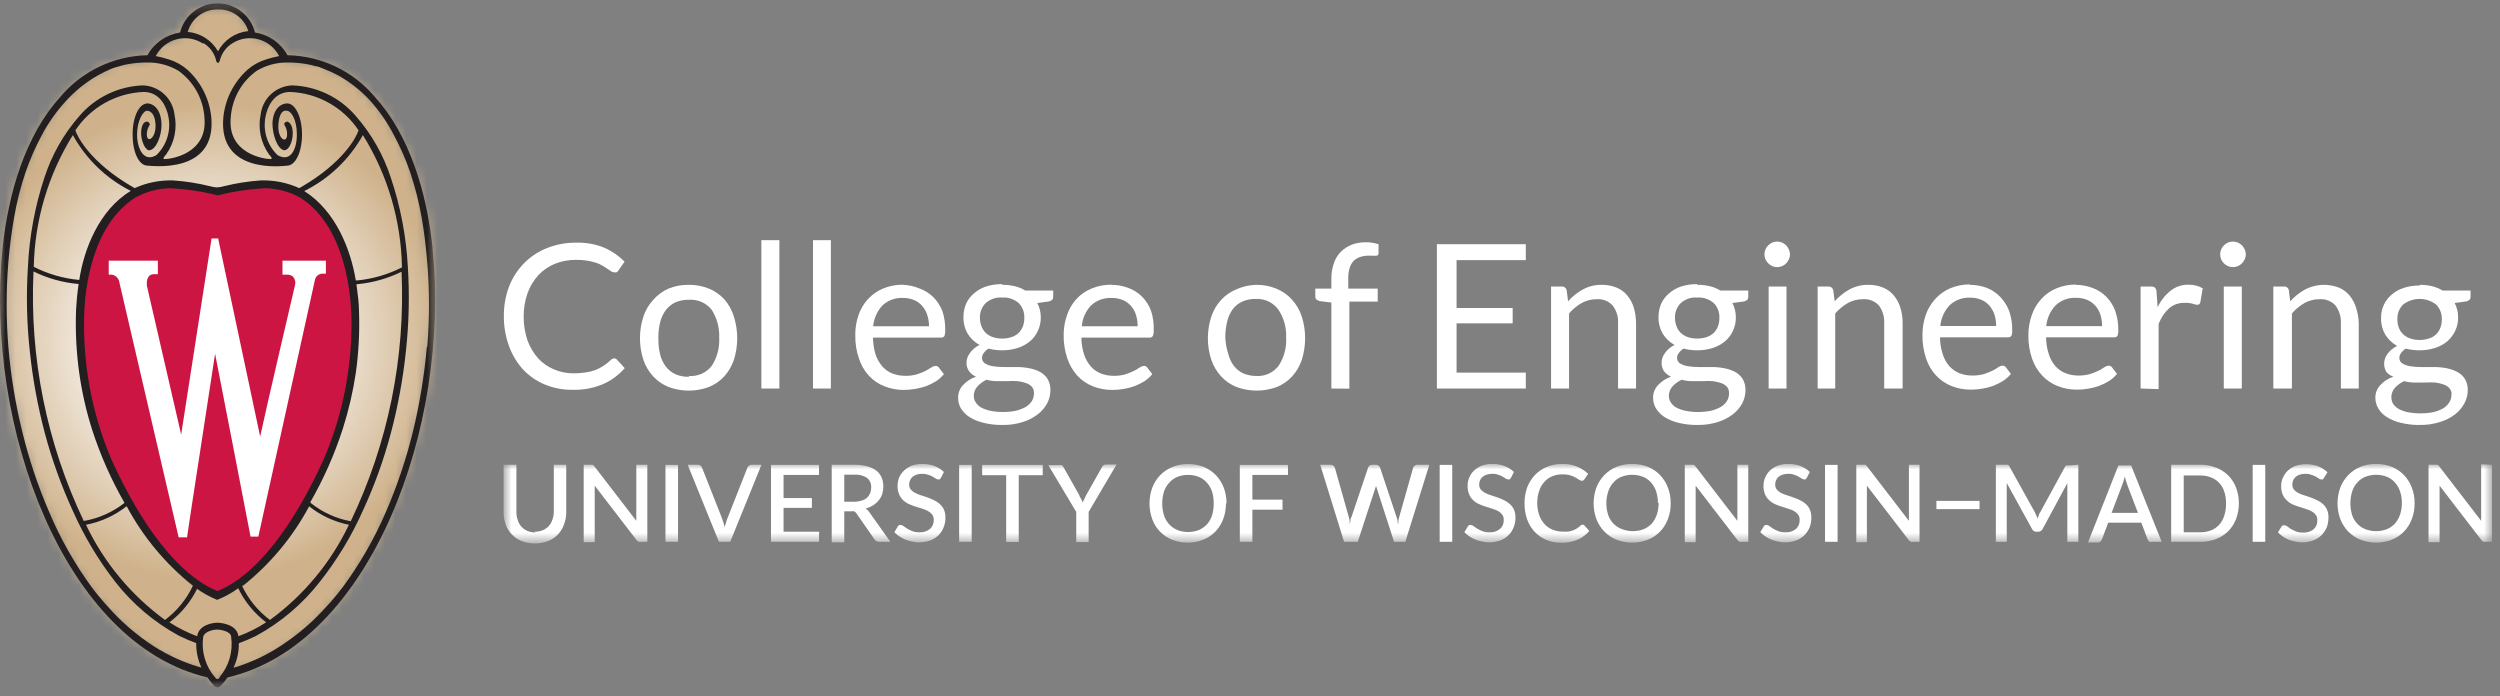 <?xml version="1.0" encoding="UTF-8"?> <svg xmlns="http://www.w3.org/2000/svg" width="237" height="66" viewBox="0 0 237 66" fill="none"><rect x="0" y="0" width="237" height="66" fill="#808080" stroke="none"/><g clip-path="url(#clip0_6374_961)"><mask id="mask0_6374_961" style="mask-type:luminance" maskUnits="userSpaceOnUse" x="0" y="0" width="42" height="65"><path d="M17.201 3.146V3.291H17.055C16.46 3.387 15.894 3.613 15.398 3.954C14.901 4.295 14.486 4.742 14.184 5.263C14.184 5.448 13.972 5.448 13.906 5.448C12.391 5.498 10.903 5.862 9.536 6.518C8.169 7.175 6.954 8.108 5.967 9.259C4.816 10.516 3.854 11.933 3.109 13.466C2.388 14.992 1.812 16.582 1.389 18.216C0.929 19.983 0.61 21.784 0.437 23.602C-1.257 40.194 6.245 60.874 19.715 64.023H19.847V64.089C20.04 64.43 20.307 64.724 20.628 64.949C20.953 64.726 21.224 64.432 21.422 64.089V64.023H21.501C34.971 60.874 42.473 40.207 40.779 23.602C40.508 20.531 39.786 17.517 38.636 14.657L38.464 14.247C37.697 12.421 36.633 10.736 35.315 9.259C34.321 8.1 33.094 7.162 31.716 6.505C30.337 5.849 28.836 5.489 27.31 5.448C27.243 5.448 27.045 5.448 27.032 5.263C26.729 4.743 26.314 4.296 25.817 3.955C25.321 3.614 24.755 3.387 24.16 3.291H24.015V3.146C23.82 2.394 23.383 1.727 22.77 1.248C22.158 0.77 21.405 0.507 20.628 0.5C19.842 0.489 19.075 0.744 18.453 1.225C17.83 1.705 17.389 2.383 17.201 3.146Z" fill="white"></path></mask><g mask="url(#mask0_6374_961)"><path d="M42.499 0.513H-1.257V64.976H42.499V0.513Z" fill="url(#paint0_radial_6374_961)"></path></g><mask id="mask1_6374_961" style="mask-type:luminance" maskUnits="userSpaceOnUse" x="0" y="0" width="42" height="66"><path d="M41.242 0.301H0V65.174H41.242V0.301Z" fill="white"></path></mask><g mask="url(#mask1_6374_961)"><path d="M41.017 23.589C40.881 22.214 40.664 20.849 40.369 19.5C40.106 18.257 39.761 17.033 39.337 15.835C38.892 14.568 38.339 13.342 37.683 12.17C37.065 11.078 36.328 10.057 35.486 9.127C34.478 7.945 33.233 6.988 31.831 6.318C30.429 5.648 28.902 5.28 27.349 5.237H27.257C26.943 4.665 26.502 4.172 25.967 3.798C25.432 3.424 24.819 3.179 24.174 3.08C23.973 2.29 23.515 1.589 22.872 1.088C22.228 0.588 21.436 0.316 20.621 0.316C19.806 0.316 19.014 0.588 18.37 1.088C17.727 1.589 17.269 2.29 17.069 3.08C16.422 3.179 15.806 3.424 15.27 3.798C14.733 4.172 14.289 4.664 13.972 5.237H13.906C12.353 5.279 10.826 5.647 9.424 6.317C8.022 6.987 6.777 7.944 5.769 9.127C4.927 10.057 4.191 11.078 3.573 12.17C2.917 13.342 2.364 14.568 1.919 15.835C1.495 17.033 1.15 18.257 0.887 19.5C0.591 20.849 0.375 22.214 0.238 23.589C-1.469 40.392 6.087 61.06 19.675 64.222C19.887 64.54 20.363 65.175 20.614 65.175C20.866 65.175 21.355 64.54 21.567 64.222C35.156 61.06 42.737 40.406 41.004 23.589M20.614 0.897C21.261 0.865 21.899 1.05 22.428 1.421C22.958 1.792 23.348 2.33 23.539 2.948C22.939 3.005 22.362 3.21 21.861 3.545C21.36 3.88 20.95 4.334 20.667 4.866C20.375 4.348 19.961 3.91 19.461 3.59C18.96 3.269 18.389 3.076 17.796 3.027C17.965 2.411 18.334 1.868 18.843 1.483C19.353 1.098 19.976 0.892 20.614 0.897ZM19.291 4.086C19.869 4.437 20.29 4.995 20.469 5.647C20.469 5.845 20.601 5.964 20.667 5.964C20.734 5.964 20.826 5.845 20.866 5.647C21.048 4.993 21.474 4.434 22.057 4.086C22.422 3.859 22.831 3.711 23.256 3.651C23.682 3.591 24.116 3.619 24.53 3.735C24.944 3.85 25.329 4.051 25.662 4.323C25.995 4.595 26.267 4.933 26.463 5.316C26.042 5.396 25.627 5.502 25.219 5.634C24.57 5.833 23.971 6.167 23.459 6.613C22.16 7.784 21.345 9.398 21.17 11.138C20.681 16.576 26.913 15.729 27.217 15.703C28.024 15.703 28.633 14.38 28.633 12.752C28.633 11.125 28.011 9.802 27.217 9.802C26.741 9.802 25.894 10.185 25.828 11.694C25.828 12.752 26.291 14.155 26.952 14.247C27.31 14.247 27.627 13.678 27.72 13.056C27.812 12.435 27.72 11.733 27.283 11.535C27.21 11.522 27.134 11.536 27.071 11.575C27.008 11.614 26.961 11.675 26.939 11.746C26.939 11.892 27.23 12.117 27.217 12.752C27.217 13.678 26.264 13.215 26.397 11.733C26.529 10.251 27.177 10.503 27.204 10.503C27.574 10.503 28.143 11.284 28.143 12.752C28.143 14.221 27.508 15.398 26.317 14.71C25.823 14.236 25.459 13.642 25.262 12.986C25.065 12.33 25.041 11.634 25.192 10.966C25.312 10.357 25.841 8.717 27.508 8.717C28.799 8.769 30.06 9.125 31.186 9.758C32.313 10.39 33.274 11.28 33.991 12.355C33.793 12.99 32.549 15.412 28.58 17.714L28.368 17.833C27.219 17.311 25.964 17.062 24.703 17.105C23.538 17.186 22.383 17.367 21.25 17.648C21.026 17.714 20.795 17.754 20.562 17.767C20.333 17.753 20.107 17.713 19.887 17.648C18.753 17.367 17.598 17.186 16.433 17.105C15.172 17.062 13.918 17.311 12.768 17.833L12.557 17.714C8.587 15.412 7.343 12.99 7.145 12.355C7.859 11.28 8.818 10.39 9.943 9.758C11.067 9.125 12.326 8.769 13.615 8.717C15.296 8.717 15.825 10.357 15.944 10.966C16.096 11.634 16.072 12.33 15.874 12.986C15.677 13.642 15.314 14.236 14.819 14.71C13.615 15.438 12.993 14.049 12.993 12.752C12.993 11.456 13.562 10.503 13.933 10.503C13.933 10.503 14.634 10.423 14.74 11.733C14.846 13.043 13.933 13.678 13.919 12.752C13.919 12.117 14.237 11.892 14.197 11.746C14.176 11.675 14.129 11.614 14.066 11.575C14.002 11.536 13.927 11.522 13.853 11.535C13.377 11.667 13.324 12.514 13.417 13.056C13.509 13.599 13.827 14.287 14.171 14.247C14.846 14.155 15.362 12.752 15.309 11.694C15.229 10.185 14.396 9.802 13.986 9.802C13.192 9.802 12.57 11.059 12.57 12.752C12.57 14.446 13.178 15.703 13.986 15.703C14.29 15.703 20.522 16.576 20.032 11.138C19.865 9.401 19.059 7.789 17.77 6.613C17.258 6.167 16.659 5.833 16.01 5.634C15.602 5.502 15.187 5.396 14.766 5.316C14.966 4.926 15.245 4.583 15.586 4.309C15.927 4.034 16.322 3.835 16.745 3.724C17.169 3.612 17.611 3.592 18.043 3.663C18.475 3.735 18.887 3.897 19.252 4.139M7.449 26.923C7.304 27.968 7.238 28.841 7.211 29.384C7.135 31.36 7.232 33.339 7.502 35.298C7.757 37.143 8.169 38.962 8.733 40.736C9.512 43.148 10.541 45.471 11.802 47.67C10.679 48.558 9.35 49.149 7.939 49.39C4.425 42.017 2.789 33.89 3.176 25.732C4.513 26.393 5.963 26.797 7.449 26.923ZM3.202 25.295C3.29 20.874 4.57 16.559 6.907 12.805C8.163 15.082 10.076 16.926 12.398 18.098C9.355 19.924 7.939 23.708 7.515 26.539C6.012 26.402 4.548 25.98 3.202 25.295ZM12.014 48C13.569 50.911 15.704 53.473 18.286 55.529C17.682 56.81 16.773 57.923 15.639 58.771C12.434 56.43 9.86 53.329 8.151 49.747C9.552 49.483 10.868 48.884 11.988 48M18.603 55.767C19.217 56.213 19.884 56.582 20.588 56.865C21.298 56.586 21.97 56.217 22.586 55.767C23.198 57.039 24.105 58.146 25.232 58.996C24.403 59.535 23.515 59.979 22.586 60.319C22.586 60.319 22.586 60.319 22.586 60.226C22.401 59.247 21.117 59.049 20.641 59.035C20.165 59.022 18.894 59.247 18.709 60.226C18.709 60.226 18.709 60.226 18.709 60.319C17.78 59.979 16.892 59.535 16.063 58.996C17.19 58.146 18.098 57.039 18.709 55.767M23.036 55.529C25.618 53.473 27.752 50.911 29.308 48C30.407 48.874 31.7 49.473 33.078 49.747C31.369 53.329 28.795 56.43 25.59 58.771C24.456 57.923 23.547 56.81 22.943 55.529M29.427 47.59C30.688 45.392 31.716 43.068 32.496 40.657C33.054 38.907 33.47 37.115 33.74 35.298C34.009 33.348 34.106 31.378 34.031 29.41C34.031 28.868 33.938 27.995 33.793 26.949C35.279 26.819 36.728 26.416 38.067 25.759C38.437 33.921 36.782 42.048 33.25 49.416C31.855 49.159 30.545 48.559 29.44 47.67M33.727 26.566C33.264 23.734 31.861 20.016 28.844 18.111C31.192 16.947 33.13 15.097 34.402 12.805C36.748 16.574 38.028 20.909 38.106 25.348C36.76 26.033 35.297 26.455 33.793 26.592M18.405 63.084C16.852 62.569 15.382 61.834 14.039 60.901C13.189 60.312 12.385 59.662 11.63 58.956C11.022 58.387 10.44 57.765 9.884 57.13C9.328 56.495 9.143 56.243 8.799 55.807C7.135 53.553 5.745 51.111 4.658 48.53C3.6 46.078 2.75 43.542 2.117 40.948C1.465 38.301 1.023 35.607 0.794 32.89C0.576 30.209 0.576 27.514 0.794 24.832C0.917 23.386 1.103 21.957 1.35 20.545C1.596 19.131 1.95 17.738 2.408 16.378C2.829 15.146 3.351 13.951 3.969 12.805C4.601 11.608 5.389 10.501 6.311 9.51C7.167 8.577 8.162 7.783 9.262 7.155C9.689 6.911 10.131 6.695 10.585 6.507C10.836 6.414 11.093 6.334 11.353 6.269C11.604 6.188 11.86 6.126 12.12 6.084C12.749 5.971 13.387 5.917 14.025 5.925C15.04 5.919 16.037 6.189 16.91 6.705C17.632 7.22 18.229 7.89 18.658 8.666C19.086 9.443 19.334 10.306 19.384 11.191C19.675 14.552 16.261 15.081 15.587 15.081C15.481 15.081 15.428 14.975 15.759 14.631C16.145 14.087 16.413 13.468 16.548 12.814C16.682 12.161 16.679 11.486 16.539 10.834C16.448 10.096 16.097 9.415 15.549 8.913C15.001 8.411 14.292 8.121 13.549 8.095C12.4 8.135 11.271 8.413 10.235 8.912C9.198 9.411 8.277 10.119 7.529 10.992C6.037 12.696 4.907 14.686 4.208 16.841C3.306 19.575 2.781 22.419 2.646 25.295C2.477 27.942 2.535 30.598 2.818 33.234C3.093 35.892 3.575 38.524 4.261 41.107C4.936 43.62 5.821 46.072 6.907 48.437C7.967 50.827 9.313 53.079 10.916 55.145C12.558 57.25 14.616 58.993 16.963 60.266C17.495 60.532 18.043 60.766 18.603 60.967C18.59 61.766 18.757 62.558 19.093 63.283C18.86 63.226 18.63 63.155 18.405 63.071M20.853 64.222C20.793 64.299 20.709 64.355 20.614 64.381C20.509 64.381 20.403 64.235 20.39 64.222C19.937 63.698 19.603 63.083 19.409 62.419C19.215 61.755 19.166 61.057 19.265 60.372C19.358 59.895 20.165 59.684 20.588 59.684C21.011 59.684 21.911 59.895 21.911 60.372C22.011 61.057 21.962 61.755 21.767 62.419C21.573 63.083 21.239 63.698 20.787 64.222M40.462 32.89C40.226 35.606 39.784 38.3 39.138 40.948C38.501 43.542 37.647 46.078 36.585 48.53C35.486 51.081 34.097 53.496 32.443 55.727C32.086 56.191 31.729 56.641 31.358 57.051C30.988 57.461 30.221 58.308 29.612 58.877C28.858 59.583 28.053 60.233 27.204 60.822C25.865 61.782 24.394 62.544 22.837 63.084C22.608 63.17 22.374 63.241 22.136 63.296C22.484 62.575 22.657 61.781 22.639 60.98C23.199 60.779 23.747 60.545 24.28 60.279C26.627 59.002 28.686 57.255 30.326 55.145C31.959 53.078 33.328 50.816 34.402 48.411C35.493 46.048 36.378 43.595 37.048 41.08C37.733 38.498 38.215 35.866 38.49 33.208C38.774 30.571 38.831 27.915 38.662 25.269C38.508 22.399 37.965 19.564 37.048 16.841C36.349 14.686 35.219 12.696 33.727 10.992C32.977 10.117 32.053 9.408 31.015 8.909C29.976 8.41 28.845 8.133 27.693 8.095C26.953 8.124 26.247 8.415 25.701 8.917C25.156 9.419 24.807 10.098 24.716 10.834C24.576 11.486 24.573 12.161 24.708 12.814C24.842 13.468 25.111 14.087 25.497 14.631C25.828 14.975 25.775 15.068 25.669 15.081C24.994 15.081 21.58 14.552 21.872 11.191C21.921 10.306 22.169 9.443 22.598 8.666C23.026 7.89 23.623 7.22 24.346 6.705C25.219 6.189 26.216 5.919 27.23 5.925C27.86 5.92 28.489 5.973 29.109 6.084C29.369 6.125 29.626 6.187 29.876 6.269C30.128 6.269 30.392 6.414 30.644 6.507C31.134 6.69 31.612 6.907 32.073 7.155C33.17 7.771 34.165 8.552 35.023 9.471C35.94 10.475 36.718 11.596 37.339 12.805C37.957 13.951 38.479 15.146 38.9 16.378C39.352 17.74 39.706 19.133 39.959 20.545C40.21 21.961 40.382 23.39 40.501 24.832C40.726 27.514 40.726 30.209 40.501 32.89" fill="#231F20"></path><path d="M33.29 29.49C33.197 27.492 32.615 21.392 28.474 18.746C27.474 18.185 26.352 17.877 25.206 17.846C23.665 17.915 22.136 18.141 20.641 18.521C19.142 18.142 17.608 17.915 16.063 17.846C14.921 17.877 13.803 18.185 12.808 18.746C8.667 21.392 8.084 27.492 7.992 29.49C7.795 34.33 8.681 39.153 10.585 43.608C13.456 49.932 16.923 54.404 20.35 55.913L20.614 56.045L20.892 55.913C24.319 54.404 27.786 49.932 30.657 43.608C32.58 39.158 33.484 34.334 33.303 29.49" fill="#CD1543"></path><path d="M26.78 24.713V26.036H27.072H27.191C27.301 26.029 27.412 26.045 27.516 26.081C27.621 26.117 27.717 26.174 27.799 26.248C27.89 26.362 27.952 26.496 27.98 26.639C28.007 26.782 28 26.929 27.958 27.068C27.958 27.068 25.14 39.096 24.663 41.385L20.694 22.675V22.609H20.046V22.675C20.046 22.675 17.651 38.064 17.174 41.199L13.919 27.068C13.913 27.002 13.913 26.936 13.919 26.87C13.897 26.611 13.978 26.354 14.145 26.155C14.218 26.091 14.305 26.044 14.398 26.016C14.492 25.989 14.59 25.982 14.687 25.997H14.965V24.713H10.307V26.036H10.585C10.749 26.057 10.904 26.125 11.028 26.234C11.153 26.342 11.243 26.485 11.287 26.645C11.287 26.645 16.711 49.945 16.936 50.938H17.743V50.858C17.743 50.7 19.98 36.304 20.39 33.538C20.919 36.185 23.724 50.739 23.75 50.871H24.491L29.863 26.499C29.903 26.333 30.001 26.186 30.139 26.084C30.277 25.982 30.446 25.933 30.617 25.944H30.895V24.713H26.78Z" fill="white"></path></g><path d="M214.599 44.071H214.453H214.308H214.149H214.004H213.858H213.699H213.554V44.52V44.97V45.433V45.883V46.346V46.809V47.259V47.709V48.172V48.622V49.085V49.535V49.998V50.448V50.911V51.361H213.699H213.858H214.004H214.149H214.308H214.453H214.599H214.745V50.911V50.448V49.998V49.535V49.085V48.622V48.172V47.709V47.259V46.809V46.346V45.883V45.433V44.97V44.52V44.071H214.599Z" fill="white"></path><path d="M174.058 44.071H173.913H173.767H173.608H173.463H173.317H173.172H173.013V44.52V44.97V45.433V45.883V46.346V46.809V47.259V47.709V48.172V48.622V49.085V49.535V49.998V50.448V50.911V51.361H173.172H173.317H173.463H173.608H173.767H173.913H174.058H174.204V50.911V50.448V49.998V49.535V49.085V48.622V48.172V47.709V47.259V46.809V46.346V45.883V45.433V44.97V44.52V44.071H174.058Z" fill="white"></path><path d="M137.526 44.071H137.368H137.222H137.077H136.918H136.772H136.627H136.481V44.52V44.97V45.433V45.883V46.346V46.809V47.259V47.709V48.172V48.622V49.085V49.535V49.998V50.448V50.911V51.361H136.627H136.772H136.918H137.077H137.222H137.368H137.526H137.672V50.911V50.448V49.998V49.535V49.085V48.622V48.172V47.709V47.259V46.809V46.346V45.883V45.433V44.97V44.52V44.071H137.526Z" fill="white"></path><mask id="mask2_6374_961" style="mask-type:luminance" maskUnits="userSpaceOnUse" x="47" y="43" width="190" height="9"><path d="M236.259 43.978H47.739V51.453H236.259V43.978Z" fill="white"></path></mask><g mask="url(#mask2_6374_961)"><path d="M50.702 50.408C50.961 50.41 51.217 50.361 51.457 50.263C51.673 50.174 51.868 50.039 52.026 49.866C52.181 49.689 52.298 49.481 52.37 49.257C52.463 49.003 52.508 48.734 52.502 48.463V44.057H53.679V48.529C53.687 48.936 53.615 49.341 53.468 49.72C53.344 50.075 53.145 50.4 52.886 50.673C52.621 50.945 52.3 51.157 51.946 51.295C51.144 51.595 50.261 51.595 49.459 51.295C49.109 51.156 48.794 50.944 48.532 50.673C48.268 50.401 48.065 50.077 47.937 49.72C47.8 49.338 47.733 48.935 47.739 48.529V44.057H48.956V48.529C48.95 48.8 48.995 49.069 49.088 49.323C49.157 49.549 49.275 49.756 49.432 49.932C49.588 50.101 49.777 50.237 49.988 50.329C50.227 50.427 50.484 50.476 50.742 50.474" fill="white"></path><path d="M61.367 44.057V51.361H60.772C60.693 51.376 60.612 51.376 60.533 51.361C60.465 51.316 60.403 51.262 60.348 51.202L56.379 46.042C56.379 46.148 56.379 46.24 56.379 46.333V51.401H55.334V44.057H56.088H56.18C56.216 44.071 56.248 44.094 56.273 44.123L56.352 44.216L60.322 49.376C60.322 49.27 60.322 49.178 60.322 49.072V44.057H61.367Z" fill="white"></path><path d="M92.117 51.361H91.971H91.812H91.667H91.521H91.376H91.217H91.071H90.926V50.911V50.448V49.998V49.535V49.085V48.635V48.172V47.709V47.259V46.809V46.346V45.883V45.433V44.97V44.52V44.07H91.071H91.217H91.376H91.521H91.667H91.812H91.971H92.117V44.52V44.97V45.433V45.883V46.346V46.809V47.259V47.709V48.172V48.635V49.085V49.535V49.998V50.448V50.911V51.361Z" fill="white"></path><path d="M72.19 44.057L69.226 51.361H68.154L65.191 44.057H66.157C66.247 44.053 66.336 44.081 66.408 44.137C66.471 44.191 66.52 44.259 66.553 44.335L68.432 49.098C68.548 49.4 68.641 49.709 68.71 50.025C68.71 49.853 68.79 49.681 68.829 49.535C68.868 49.386 68.916 49.24 68.975 49.098L70.854 44.335C70.881 44.263 70.926 44.199 70.986 44.15C71.062 44.092 71.155 44.06 71.251 44.057H72.19Z" fill="white"></path><path d="M77.655 50.408L77.642 51.361H73.09V44.07H77.642V45.023H74.281V47.219H76.967V48.146H74.281V50.408H77.655Z" fill="white"></path><path d="M84.403 51.361H83.357C83.266 51.366 83.175 51.346 83.094 51.304C83.012 51.263 82.943 51.2 82.894 51.123L81.187 48.662C81.135 48.587 81.067 48.523 80.989 48.476C80.888 48.456 80.785 48.456 80.685 48.476H80.036V51.414H78.846V44.057H80.989C81.409 44.048 81.828 44.102 82.233 44.216C82.543 44.296 82.835 44.435 83.093 44.626C83.307 44.798 83.475 45.021 83.582 45.274C83.69 45.544 83.743 45.831 83.741 46.121C83.742 46.363 83.707 46.604 83.635 46.836C83.562 47.053 83.45 47.255 83.304 47.431C83.154 47.617 82.975 47.777 82.775 47.907C82.552 48.04 82.311 48.143 82.061 48.212C82.209 48.307 82.336 48.434 82.431 48.582L84.403 51.361ZM80.963 47.563C81.205 47.567 81.446 47.531 81.677 47.458C81.863 47.41 82.035 47.32 82.18 47.193C82.311 47.076 82.415 46.931 82.484 46.77C82.555 46.593 82.591 46.404 82.59 46.214C82.6 46.041 82.57 45.868 82.501 45.71C82.432 45.551 82.326 45.411 82.193 45.301C81.835 45.073 81.412 44.967 80.989 44.996H80.036V47.563H80.963Z" fill="white"></path><path d="M89.192 45.314C89.16 45.364 89.119 45.409 89.073 45.447C89.026 45.46 88.975 45.46 88.928 45.447C88.847 45.442 88.769 45.415 88.703 45.367L88.412 45.182C88.281 45.112 88.143 45.054 88.002 45.01C87.82 44.943 87.626 44.911 87.433 44.917C87.249 44.915 87.066 44.942 86.89 44.997C86.75 45.043 86.62 45.115 86.506 45.208C86.401 45.298 86.32 45.411 86.268 45.539C86.214 45.664 86.187 45.8 86.189 45.936C86.184 46.102 86.235 46.266 86.334 46.399C86.449 46.525 86.583 46.633 86.731 46.717C86.904 46.81 87.086 46.885 87.274 46.942L87.909 47.153C88.125 47.23 88.337 47.319 88.544 47.418C88.742 47.509 88.925 47.629 89.087 47.775C89.251 47.925 89.385 48.105 89.484 48.304C89.585 48.547 89.634 48.809 89.629 49.072C89.632 49.385 89.574 49.695 89.457 49.985C89.353 50.263 89.19 50.516 88.981 50.726C88.758 50.946 88.492 51.117 88.2 51.229C87.861 51.353 87.503 51.416 87.142 51.414C86.91 51.414 86.679 51.388 86.454 51.334C86.236 51.295 86.023 51.233 85.818 51.149C85.62 51.066 85.429 50.964 85.249 50.845C85.08 50.731 84.925 50.598 84.786 50.448L85.13 49.879C85.16 49.834 85.201 49.798 85.249 49.773C85.301 49.758 85.356 49.758 85.408 49.773C85.502 49.778 85.591 49.815 85.66 49.879L86.004 50.117C86.16 50.209 86.324 50.289 86.493 50.355C86.709 50.435 86.938 50.471 87.168 50.461C87.527 50.483 87.881 50.369 88.16 50.144C88.281 50.037 88.377 49.904 88.439 49.755C88.501 49.606 88.528 49.445 88.518 49.284C88.524 49.105 88.473 48.928 88.372 48.781C88.265 48.644 88.129 48.531 87.975 48.45C87.802 48.357 87.621 48.282 87.433 48.225L86.797 48.027C86.585 47.961 86.377 47.882 86.176 47.788C85.969 47.701 85.78 47.576 85.62 47.418C85.453 47.263 85.322 47.074 85.236 46.862C85.126 46.603 85.077 46.323 85.091 46.042C85.092 45.779 85.141 45.519 85.236 45.275C85.346 45.026 85.503 44.801 85.699 44.613C85.912 44.415 86.158 44.258 86.427 44.15C86.745 44.035 87.081 43.977 87.419 43.978C87.812 43.972 88.202 44.04 88.57 44.176C88.911 44.301 89.221 44.495 89.484 44.745L89.192 45.314Z" fill="white"></path><path d="M98.851 45.049H96.576V51.374H95.385V45.049H93.109V44.07H98.851V45.049Z" fill="white"></path><path d="M103.204 48.529V51.387H102.027V48.529L99.381 44.097H100.426C100.502 44.066 100.588 44.066 100.664 44.097C100.731 44.151 100.785 44.218 100.823 44.295L102.318 46.942C102.318 47.074 102.45 47.193 102.503 47.312L102.649 47.656C102.649 47.537 102.741 47.431 102.794 47.312L102.966 46.942L104.461 44.295C104.494 44.222 104.544 44.159 104.607 44.11C104.679 44.055 104.768 44.027 104.858 44.031H105.851L103.204 48.529Z" fill="white"></path><path d="M116.224 47.709C116.227 48.224 116.137 48.735 115.959 49.218C115.794 49.656 115.542 50.056 115.218 50.395C114.893 50.729 114.501 50.99 114.067 51.163C113.591 51.351 113.084 51.445 112.572 51.44C112.083 51.445 111.598 51.355 111.143 51.176C110.705 51.006 110.309 50.745 109.98 50.409C109.652 50.074 109.398 49.672 109.238 49.231C108.885 48.261 108.885 47.197 109.238 46.227C109.403 45.789 109.655 45.389 109.979 45.05C110.311 44.714 110.707 44.449 111.143 44.269C111.614 44.078 112.117 43.984 112.625 43.991C113.137 43.986 113.644 44.081 114.12 44.269C114.554 44.446 114.946 44.712 115.271 45.05C115.595 45.389 115.847 45.789 116.012 46.227C116.189 46.706 116.278 47.212 116.277 47.722M115.06 47.722C115.064 47.342 115.011 46.962 114.901 46.598C114.797 46.285 114.63 45.997 114.411 45.751C114.2 45.514 113.938 45.329 113.644 45.208C113.321 45.077 112.974 45.014 112.625 45.023C112.281 45.014 111.938 45.077 111.619 45.208C111.324 45.325 111.061 45.511 110.852 45.751C110.624 45.993 110.452 46.282 110.349 46.598C110.12 47.334 110.12 48.123 110.349 48.86C110.452 49.18 110.624 49.474 110.852 49.72C111.069 49.948 111.33 50.128 111.619 50.249C111.94 50.374 112.281 50.437 112.625 50.435C112.973 50.437 113.319 50.374 113.644 50.249C113.932 50.125 114.192 49.945 114.411 49.72C114.631 49.469 114.797 49.177 114.901 48.86C115.012 48.491 115.065 48.108 115.06 47.722Z" fill="white"></path><path d="M118.725 45.023V47.365H121.583V48.318H118.725V51.361H117.534V44.07H122.099V45.023H118.725Z" fill="white"></path><path d="M135.502 44.057L133.226 51.361H132.155L130.448 46.068C130.448 46.068 130.448 45.949 130.448 45.883C130.452 45.808 130.452 45.733 130.448 45.658C130.455 45.733 130.455 45.808 130.448 45.883C130.455 45.945 130.455 46.007 130.448 46.068L128.715 51.361H127.418L125.155 44.057H126.148C126.238 44.055 126.326 44.083 126.399 44.137C126.466 44.188 126.516 44.256 126.545 44.335L127.868 49.019L127.947 49.35C127.947 49.469 127.947 49.588 127.947 49.72L128.026 49.35C128.026 49.231 128.026 49.112 128.119 49.019L129.694 44.335C129.721 44.263 129.766 44.199 129.826 44.15C129.902 44.092 129.995 44.06 130.091 44.057H130.435C130.525 44.053 130.614 44.081 130.686 44.137C130.749 44.191 130.798 44.259 130.832 44.335L132.393 49.019C132.433 49.122 132.464 49.228 132.485 49.337C132.485 49.456 132.485 49.562 132.565 49.694C132.565 49.562 132.565 49.456 132.565 49.337L132.644 49.019L133.967 44.335C133.989 44.26 134.036 44.195 134.1 44.15C134.176 44.092 134.269 44.06 134.364 44.057H135.502Z" fill="white"></path><path d="M143.229 45.314C143.196 45.364 143.156 45.409 143.11 45.447C143.063 45.46 143.012 45.46 142.965 45.447C142.884 45.442 142.806 45.415 142.74 45.367L142.449 45.182C142.318 45.112 142.18 45.054 142.038 45.01C141.857 44.942 141.663 44.91 141.47 44.917C141.29 44.914 141.111 44.94 140.94 44.997C140.795 45.04 140.66 45.112 140.543 45.208C140.438 45.298 140.356 45.411 140.305 45.539C140.251 45.664 140.224 45.8 140.226 45.936C140.221 46.102 140.272 46.266 140.371 46.399C140.486 46.525 140.62 46.633 140.768 46.717C140.941 46.81 141.123 46.885 141.311 46.942L141.946 47.153C142.162 47.23 142.374 47.319 142.581 47.418C142.779 47.509 142.962 47.629 143.123 47.775C143.291 47.922 143.427 48.102 143.52 48.304C143.622 48.547 143.671 48.809 143.666 49.072C143.669 49.385 143.611 49.695 143.494 49.985C143.39 50.263 143.227 50.516 143.018 50.726C142.795 50.946 142.529 51.117 142.237 51.229C141.677 51.432 141.071 51.469 140.49 51.334C140.273 51.295 140.06 51.233 139.855 51.149C139.656 51.066 139.466 50.964 139.286 50.845C139.117 50.731 138.962 50.598 138.823 50.448L139.167 49.879C139.197 49.834 139.238 49.798 139.286 49.773C139.338 49.758 139.393 49.758 139.445 49.773C139.539 49.778 139.628 49.815 139.697 49.879L140.041 50.117C140.197 50.209 140.361 50.289 140.53 50.355C140.746 50.435 140.975 50.471 141.205 50.461C141.564 50.485 141.919 50.372 142.197 50.144C142.318 50.037 142.414 49.904 142.476 49.755C142.537 49.606 142.564 49.445 142.554 49.284C142.561 49.105 142.51 48.928 142.409 48.781C142.304 48.647 142.173 48.535 142.025 48.45C141.847 48.359 141.661 48.284 141.47 48.225L140.834 48.027C140.622 47.961 140.414 47.882 140.213 47.788C140.006 47.701 139.817 47.576 139.657 47.418C139.49 47.263 139.359 47.074 139.273 46.862C139.169 46.602 139.12 46.322 139.128 46.042C139.126 45.778 139.18 45.516 139.286 45.275C139.386 45.024 139.54 44.798 139.736 44.613C139.948 44.415 140.195 44.258 140.464 44.15C140.782 44.035 141.118 43.977 141.456 43.978C141.849 43.972 142.239 44.04 142.607 44.176C142.95 44.297 143.261 44.491 143.52 44.745L143.229 45.314Z" fill="white"></path><path d="M150.03 49.733C150.063 49.734 150.095 49.742 150.124 49.755C150.154 49.769 150.18 49.788 150.202 49.813L150.665 50.329C150.374 50.685 150.002 50.966 149.58 51.149C149.088 51.362 148.555 51.465 148.019 51.453C147.524 51.461 147.033 51.366 146.577 51.176C146.155 50.998 145.775 50.732 145.465 50.395C145.156 50.053 144.917 49.653 144.764 49.217C144.601 48.736 144.52 48.23 144.526 47.722C144.518 47.204 144.603 46.689 144.777 46.201C144.948 45.765 145.199 45.365 145.518 45.023C145.841 44.692 146.228 44.431 146.656 44.256C147.118 44.066 147.613 43.971 148.112 43.978C149.019 43.96 149.897 44.297 150.559 44.917L150.176 45.473C150.147 45.511 150.111 45.542 150.07 45.566C150.023 45.583 149.971 45.583 149.924 45.566C149.837 45.56 149.754 45.528 149.686 45.473C149.585 45.4 149.479 45.333 149.369 45.274C149.209 45.187 149.04 45.116 148.866 45.063C148.621 44.994 148.366 44.962 148.112 44.97C147.78 44.961 147.45 45.024 147.146 45.155C146.859 45.268 146.604 45.45 146.405 45.685C146.181 45.927 146.014 46.216 145.915 46.531C145.788 46.902 145.726 47.291 145.73 47.682C145.726 48.07 145.788 48.455 145.915 48.82C146.023 49.138 146.194 49.43 146.418 49.68C146.629 49.909 146.886 50.089 147.172 50.21C147.466 50.332 147.78 50.395 148.098 50.395C148.279 50.41 148.46 50.41 148.641 50.395C148.794 50.375 148.945 50.34 149.091 50.289C149.225 50.241 149.353 50.179 149.474 50.104C149.603 50.024 149.723 49.931 149.832 49.826C149.886 49.774 149.956 49.742 150.03 49.733Z" fill="white"></path><path d="M158.379 47.709C158.39 48.224 158.3 48.737 158.115 49.218C157.949 49.656 157.697 50.056 157.374 50.395C157.048 50.729 156.656 50.99 156.222 51.163C155.265 51.533 154.203 51.533 153.245 51.163C152.812 50.99 152.42 50.729 152.094 50.395C151.767 50.057 151.51 49.657 151.34 49.218C150.987 48.247 150.987 47.184 151.34 46.214C151.51 45.775 151.767 45.374 152.094 45.036C152.419 44.698 152.811 44.432 153.245 44.256C154.203 43.886 155.265 43.886 156.222 44.256C156.657 44.432 157.049 44.698 157.374 45.036C157.697 45.375 157.949 45.776 158.115 46.214C158.298 46.691 158.388 47.198 158.379 47.709ZM157.175 47.709C157.176 47.328 157.118 46.948 157.003 46.584C156.899 46.272 156.733 45.984 156.514 45.738C156.305 45.498 156.042 45.312 155.746 45.195C155.094 44.948 154.374 44.948 153.722 45.195C153.426 45.312 153.163 45.498 152.954 45.738C152.731 45.98 152.563 46.27 152.465 46.584C152.218 47.318 152.218 48.113 152.465 48.847C152.572 49.153 152.746 49.431 152.975 49.66C153.204 49.889 153.482 50.063 153.788 50.17C154.44 50.417 155.16 50.417 155.812 50.17C156.102 50.049 156.363 49.868 156.58 49.641C156.799 49.39 156.966 49.098 157.069 48.781C157.185 48.413 157.243 48.029 157.241 47.643" fill="white"></path><path d="M165.736 44.057V51.361H165.14C165.062 51.376 164.981 51.376 164.902 51.361C164.834 51.316 164.772 51.262 164.717 51.202L160.748 46.042C160.754 46.139 160.754 46.236 160.748 46.333V51.401H159.716V44.057H160.457H160.562L160.642 44.123L160.734 44.216L164.704 49.376C164.704 49.27 164.704 49.178 164.704 49.072V44.057H165.736Z" fill="white"></path><path d="M171.28 45.314C171.247 45.364 171.207 45.408 171.16 45.446C171.113 45.46 171.062 45.46 171.015 45.446C170.938 45.442 170.864 45.414 170.803 45.367L170.499 45.182C170.369 45.109 170.231 45.052 170.089 45.01C169.907 44.942 169.714 44.91 169.52 44.917C169.34 44.913 169.161 44.94 168.991 44.996C168.845 45.04 168.711 45.112 168.594 45.208C168.497 45.302 168.42 45.414 168.369 45.539C168.314 45.664 168.287 45.8 168.289 45.936C168.279 46.103 168.331 46.268 168.435 46.399C168.541 46.528 168.672 46.636 168.819 46.717C168.995 46.812 169.181 46.888 169.374 46.941L169.996 47.153C170.214 47.225 170.426 47.314 170.631 47.418C170.835 47.505 171.023 47.626 171.187 47.775C171.351 47.922 171.482 48.103 171.571 48.304C171.672 48.547 171.722 48.809 171.716 49.072C171.717 49.383 171.664 49.692 171.557 49.985C171.443 50.261 171.277 50.512 171.068 50.726C170.845 50.946 170.579 51.117 170.287 51.228C169.727 51.432 169.121 51.468 168.541 51.334C168.328 51.293 168.12 51.231 167.919 51.149C167.717 51.071 167.526 50.969 167.35 50.845C167.177 50.73 167.017 50.597 166.874 50.448L167.218 49.879C167.248 49.834 167.289 49.798 167.337 49.773C167.389 49.761 167.443 49.761 167.495 49.773C167.59 49.775 167.68 49.813 167.747 49.879L168.091 50.117C168.249 50.207 168.412 50.286 168.58 50.355C168.796 50.435 169.025 50.471 169.255 50.461C169.618 50.485 169.977 50.371 170.261 50.144C170.377 50.034 170.468 49.9 170.528 49.752C170.587 49.603 170.614 49.443 170.605 49.283C170.618 49.104 170.566 48.925 170.459 48.781C170.357 48.644 170.226 48.531 170.076 48.45C169.899 48.354 169.713 48.279 169.52 48.225L168.898 48.026C168.682 47.959 168.47 47.879 168.263 47.788C168.062 47.698 167.878 47.572 167.72 47.418C167.549 47.264 167.413 47.074 167.323 46.862C167.22 46.601 167.17 46.322 167.178 46.042C167.177 45.778 167.231 45.516 167.337 45.274C167.441 45.026 167.594 44.801 167.786 44.613C167.999 44.415 168.245 44.258 168.514 44.15C168.832 44.035 169.168 43.976 169.507 43.978C169.903 43.974 170.298 44.041 170.671 44.176C171.008 44.3 171.314 44.494 171.571 44.745L171.28 45.314Z" fill="white"></path><path d="M181.971 44.057V51.361H181.375C181.297 51.376 181.216 51.376 181.137 51.361C181.069 51.316 181.007 51.262 180.952 51.202L176.982 46.042C176.982 46.148 176.982 46.24 176.982 46.333V51.401H175.977V44.057H176.731H176.824C176.859 44.071 176.891 44.094 176.916 44.123L176.996 44.216L180.965 49.376C180.965 49.27 180.965 49.178 180.965 49.072V44.057H181.971Z" fill="white"></path><path d="M187.66 47.484H183.572V48.265H187.66V47.484Z" fill="white"></path><path d="M197.028 44.057V51.361H195.983V46.359C195.976 46.271 195.976 46.183 195.983 46.095C195.983 46.002 195.983 45.896 195.983 45.804L193.641 50.144C193.603 50.224 193.543 50.291 193.468 50.338C193.393 50.385 193.306 50.409 193.217 50.408H193.045C192.958 50.41 192.873 50.386 192.8 50.339C192.727 50.291 192.669 50.224 192.635 50.144L190.24 45.79C190.246 45.887 190.246 45.985 190.24 46.081C190.246 46.174 190.246 46.267 190.24 46.359V51.361H189.208V44.057H190.095C190.173 44.04 190.254 44.04 190.333 44.057C190.37 44.069 190.404 44.089 190.432 44.117C190.46 44.144 190.48 44.178 190.492 44.216L192.887 48.529C192.94 48.628 192.989 48.73 193.032 48.834C193.082 48.937 193.126 49.043 193.164 49.151L193.284 48.834C193.284 48.728 193.376 48.622 193.429 48.529L195.745 44.282C195.756 44.245 195.776 44.211 195.804 44.183C195.832 44.155 195.866 44.135 195.903 44.123C195.982 44.106 196.063 44.106 196.141 44.123L197.028 44.057Z" fill="white"></path><path d="M204.927 51.361H204.014C203.932 51.386 203.845 51.386 203.763 51.361C203.696 51.307 203.642 51.239 203.604 51.162L202.995 49.548H199.859L199.251 51.162C199.219 51.235 199.169 51.299 199.105 51.348C199.033 51.403 198.944 51.431 198.854 51.427H197.941L200.825 44.123H202.029L204.927 51.361ZM202.678 48.622L201.672 45.976C201.578 45.716 201.499 45.451 201.434 45.182C201.398 45.334 201.354 45.484 201.302 45.632C201.268 45.748 201.228 45.863 201.183 45.976L200.177 48.622H202.678Z" fill="white"></path><path d="M212.244 47.709C212.248 48.219 212.158 48.726 211.979 49.204C211.814 49.634 211.561 50.026 211.238 50.355C210.911 50.681 210.519 50.934 210.087 51.096C209.61 51.28 209.103 51.37 208.592 51.361H205.827V44.057H208.592C209.104 44.052 209.611 44.147 210.087 44.335C210.519 44.497 210.912 44.749 211.238 45.076C211.565 45.402 211.817 45.795 211.979 46.227C212.157 46.701 212.247 47.203 212.244 47.709ZM211.027 47.709C211.034 47.327 210.976 46.947 210.855 46.584C210.758 46.285 210.597 46.011 210.382 45.782C210.167 45.554 209.903 45.376 209.611 45.261C209.286 45.136 208.94 45.074 208.592 45.076H207.017V50.461H208.592C208.94 50.463 209.286 50.401 209.611 50.276C209.904 50.161 210.166 49.98 210.378 49.746C210.598 49.503 210.761 49.214 210.855 48.9C210.977 48.533 211.035 48.148 211.027 47.762" fill="white"></path><path d="M220.302 45.314C220.278 45.366 220.241 45.411 220.196 45.447C220.144 45.462 220.089 45.462 220.037 45.447C219.96 45.442 219.886 45.414 219.826 45.367L219.534 45.182C219.399 45.112 219.257 45.054 219.111 45.01C218.929 44.942 218.736 44.91 218.542 44.917C218.363 44.915 218.184 44.942 218.013 44.997C217.872 45.04 217.741 45.112 217.629 45.208C217.524 45.297 217.442 45.411 217.391 45.539C217.337 45.664 217.31 45.8 217.312 45.936C217.307 46.102 217.358 46.266 217.457 46.399C217.564 46.528 217.694 46.636 217.841 46.717C218.017 46.812 218.203 46.888 218.397 46.942L219.032 47.153C219.244 47.228 219.452 47.316 219.653 47.418C219.857 47.505 220.045 47.626 220.209 47.775C220.373 47.922 220.504 48.103 220.593 48.304C220.701 48.545 220.75 48.808 220.738 49.072C220.74 49.383 220.686 49.692 220.58 49.985C220.466 50.261 220.299 50.513 220.09 50.726C219.867 50.946 219.602 51.117 219.309 51.228C218.971 51.355 218.612 51.418 218.251 51.414C218.024 51.414 217.797 51.388 217.576 51.334C217.378 51.3 217.183 51.247 216.994 51.176C216.793 51.098 216.602 50.996 216.425 50.871C216.255 50.754 216.095 50.621 215.949 50.474L216.293 49.905L216.412 49.8H216.571C216.668 49.803 216.762 49.841 216.835 49.905L217.166 50.144L217.656 50.382C217.871 50.461 218.101 50.497 218.33 50.488C218.693 50.511 219.052 50.398 219.336 50.17C219.455 50.062 219.547 49.929 219.607 49.78C219.667 49.631 219.692 49.47 219.68 49.31C219.693 49.13 219.641 48.952 219.534 48.807C219.432 48.67 219.301 48.557 219.151 48.476C218.975 48.381 218.788 48.305 218.595 48.252L217.973 48.053C217.757 47.985 217.545 47.906 217.338 47.815C217.137 47.724 216.953 47.599 216.796 47.444C216.628 47.287 216.493 47.098 216.399 46.889C216.295 46.628 216.245 46.349 216.253 46.068C216.252 45.804 216.306 45.543 216.412 45.301C216.516 45.053 216.669 44.828 216.862 44.639C217.074 44.442 217.321 44.285 217.589 44.176C217.912 44.062 218.252 44.004 218.595 44.004C218.987 44.001 219.377 44.069 219.746 44.203C220.083 44.327 220.389 44.521 220.646 44.772L220.302 45.314Z" fill="white"></path><path d="M228.902 47.709C228.912 48.224 228.823 48.737 228.637 49.218C228.472 49.656 228.22 50.056 227.896 50.395C227.571 50.729 227.179 50.99 226.745 51.163C225.787 51.533 224.726 51.533 223.768 51.163C223.335 50.99 222.943 50.729 222.617 50.395C222.289 50.057 222.033 49.657 221.863 49.218C221.51 48.247 221.51 47.184 221.863 46.214C222.033 45.775 222.289 45.374 222.617 45.036C222.942 44.698 223.334 44.432 223.768 44.256C224.726 43.886 225.787 43.886 226.745 44.256C227.179 44.432 227.572 44.698 227.896 45.036C228.22 45.375 228.472 45.776 228.637 46.214C228.821 46.691 228.911 47.198 228.902 47.709ZM227.698 47.709C227.705 47.327 227.647 46.947 227.526 46.584C227.422 46.272 227.255 45.984 227.036 45.738C226.828 45.498 226.564 45.312 226.269 45.195C225.617 44.948 224.897 44.948 224.244 45.195C223.949 45.312 223.686 45.498 223.477 45.738C223.253 45.98 223.086 46.27 222.987 46.584C222.758 47.321 222.758 48.11 222.987 48.847C223.088 49.146 223.252 49.419 223.469 49.648C223.686 49.877 223.951 50.055 224.244 50.17C224.897 50.417 225.617 50.417 226.269 50.17C226.558 50.049 226.82 49.868 227.036 49.641C227.256 49.39 227.422 49.098 227.526 48.781C227.648 48.414 227.706 48.029 227.698 47.643" fill="white"></path><path d="M236.259 44.057V51.361H235.65C235.572 51.376 235.491 51.376 235.412 51.361C235.348 51.315 235.29 51.262 235.24 51.202L231.271 46.042C231.277 46.139 231.277 46.236 231.271 46.333C231.271 46.439 231.271 46.518 231.271 46.598V51.401H230.225V44.057H230.966H231.072L231.152 44.123L231.244 44.216L235.214 49.376C235.214 49.27 235.214 49.178 235.214 49.072C235.207 48.975 235.207 48.878 235.214 48.781V44.018L236.259 44.057Z" fill="white"></path><path d="M64.278 51.361H64.132H63.987H63.841H63.682H63.537H63.391H63.246H63.087V50.911V50.448V49.998V49.535V49.085V48.635V48.172V47.709V47.259V46.809V46.346V45.883V45.433V44.97V44.52V44.07H63.246H63.391H63.537H63.682H63.841H63.987H64.132H64.278V44.52V44.97V45.433V45.883V46.346V46.809V47.259V47.709V48.172V48.635V49.085V49.535V49.998V50.448V50.911V51.361Z" fill="white"></path></g><path d="M58.218 33.975C58.271 33.974 58.324 33.985 58.373 34.008C58.421 34.031 58.463 34.065 58.496 34.107L59.224 34.901C58.662 35.546 57.967 36.061 57.186 36.409C56.27 36.797 55.282 36.982 54.288 36.952C53.381 36.966 52.481 36.795 51.642 36.449C50.861 36.123 50.158 35.636 49.578 35.02C48.998 34.376 48.549 33.626 48.255 32.81C47.929 31.911 47.763 30.962 47.765 30.006C47.752 29.04 47.918 28.079 48.255 27.174C48.571 26.348 49.053 25.596 49.67 24.964C50.285 24.338 51.025 23.846 51.84 23.522C52.728 23.17 53.677 22.994 54.632 23.006C55.538 22.979 56.439 23.141 57.279 23.482C58.002 23.795 58.657 24.244 59.21 24.806L58.615 25.652C58.576 25.718 58.522 25.773 58.456 25.811C58.379 25.835 58.295 25.835 58.218 25.811C58.124 25.809 58.033 25.782 57.953 25.732L57.623 25.507L57.173 25.216C56.979 25.101 56.775 25.003 56.564 24.925C56.282 24.838 55.994 24.767 55.704 24.713C55.345 24.657 54.982 24.63 54.619 24.634C53.931 24.625 53.248 24.751 52.608 25.004C52.017 25.245 51.484 25.61 51.047 26.076C50.591 26.569 50.24 27.15 50.014 27.783C49.765 28.497 49.639 29.249 49.644 30.006C49.636 30.784 49.761 31.558 50.014 32.294C50.242 32.912 50.583 33.482 51.02 33.975C51.438 34.432 51.954 34.789 52.528 35.02C53.117 35.273 53.753 35.4 54.394 35.391C54.762 35.394 55.129 35.367 55.492 35.311C55.799 35.272 56.1 35.201 56.392 35.099C56.666 34.996 56.928 34.863 57.173 34.703C57.426 34.538 57.665 34.352 57.887 34.147C57.97 34.048 58.089 33.986 58.218 33.975Z" fill="white"></path><path d="M65.284 27.002C65.941 26.992 66.593 27.113 67.202 27.359C67.755 27.583 68.252 27.927 68.657 28.365C69.076 28.84 69.388 29.399 69.57 30.006C69.994 31.345 69.994 32.782 69.57 34.121C69.376 34.698 69.065 35.229 68.657 35.682C68.252 36.12 67.755 36.464 67.202 36.687C65.969 37.146 64.612 37.146 63.378 36.687C62.825 36.464 62.328 36.12 61.923 35.682C61.506 35.233 61.191 34.701 60.996 34.121C60.559 32.784 60.559 31.342 60.996 30.006C61.187 29.42 61.503 28.883 61.923 28.431C62.321 27.969 62.819 27.602 63.378 27.359C63.983 27.114 64.631 26.993 65.284 27.002ZM65.284 35.642C65.701 35.677 66.121 35.607 66.504 35.438C66.888 35.27 67.223 35.008 67.48 34.676C67.984 33.889 68.229 32.964 68.181 32.03C68.223 31.097 67.978 30.174 67.48 29.384C67.228 29.06 66.902 28.803 66.528 28.635C66.154 28.466 65.745 28.392 65.336 28.418C64.882 28.403 64.43 28.489 64.013 28.669C63.666 28.835 63.362 29.079 63.127 29.384C62.873 29.729 62.689 30.12 62.584 30.535C62.462 31.041 62.404 31.562 62.412 32.083C62.404 32.6 62.462 33.116 62.584 33.618C62.686 34.03 62.871 34.417 63.127 34.756C63.362 35.06 63.666 35.305 64.013 35.47C64.43 35.65 64.882 35.736 65.336 35.721" fill="white"></path><path d="M73.884 22.768V36.833H72.177V30.575V27.558V22.768H73.884Z" fill="white"></path><path d="M78.766 22.768V36.833H77.073V30.575V27.558V22.768H78.766Z" fill="white"></path><path d="M85.594 27.002C86.145 27.021 86.688 27.142 87.195 27.359C87.692 27.541 88.144 27.831 88.518 28.206C88.883 28.586 89.166 29.036 89.351 29.529C89.538 30.11 89.623 30.719 89.603 31.329C89.617 31.513 89.59 31.698 89.523 31.871C89.482 31.917 89.43 31.952 89.373 31.975C89.316 31.998 89.254 32.008 89.192 32.003H82.762C82.764 32.541 82.845 33.076 83 33.591C83.139 34.007 83.354 34.393 83.635 34.729C83.893 35.028 84.22 35.26 84.588 35.404C84.985 35.557 85.407 35.633 85.832 35.629C86.203 35.634 86.573 35.585 86.93 35.483C87.205 35.393 87.475 35.287 87.737 35.166L88.293 34.835C88.405 34.753 88.538 34.703 88.677 34.689C88.74 34.686 88.804 34.699 88.862 34.727C88.92 34.754 88.97 34.796 89.007 34.848L89.484 35.47C89.268 35.732 89.013 35.959 88.729 36.145C88.431 36.328 88.117 36.483 87.79 36.608C87.113 36.84 86.402 36.961 85.686 36.965C85.057 36.97 84.432 36.853 83.847 36.621C83.289 36.405 82.787 36.066 82.378 35.629C81.945 35.153 81.619 34.589 81.426 33.975C81.181 33.264 81.065 32.516 81.082 31.765C81.072 31.122 81.175 30.481 81.386 29.873C81.576 29.309 81.883 28.79 82.286 28.352C82.681 27.924 83.164 27.585 83.701 27.359C84.3 27.108 84.944 26.982 85.594 26.989M85.594 28.246C85.238 28.228 84.882 28.282 84.548 28.405C84.214 28.527 83.908 28.716 83.649 28.96C83.15 29.504 82.843 30.197 82.775 30.932H88.068C88.074 30.563 88.016 30.196 87.896 29.847C87.799 29.534 87.636 29.245 87.419 29C87.212 28.756 86.948 28.566 86.652 28.444C86.325 28.308 85.974 28.24 85.62 28.246" fill="white"></path><path d="M95.028 27.002C95.424 26.997 95.82 27.042 96.205 27.134C96.556 27.217 96.891 27.355 97.197 27.544H99.844V28.166C99.844 28.378 99.711 28.51 99.433 28.577L98.335 28.722C98.55 29.13 98.664 29.584 98.666 30.045C98.678 30.502 98.582 30.955 98.388 31.368C98.216 31.753 97.958 32.092 97.634 32.361C97.297 32.637 96.911 32.848 96.496 32.983C96.026 33.134 95.535 33.21 95.041 33.208C94.595 33.214 94.15 33.16 93.718 33.049C93.534 33.154 93.376 33.299 93.254 33.472C93.156 33.597 93.1 33.75 93.096 33.909C93.09 34.016 93.113 34.122 93.162 34.217C93.211 34.313 93.284 34.393 93.374 34.451C93.601 34.587 93.853 34.677 94.115 34.716C94.456 34.772 94.801 34.798 95.147 34.795H96.337C96.737 34.79 97.136 34.825 97.528 34.901C97.892 34.962 98.245 35.078 98.573 35.245C98.869 35.4 99.119 35.627 99.301 35.907C99.5 36.242 99.596 36.629 99.579 37.018C99.574 37.442 99.47 37.859 99.275 38.235C99.051 38.643 98.745 38.999 98.375 39.281C97.949 39.604 97.47 39.85 96.959 40.008C96.343 40.202 95.7 40.296 95.054 40.286C94.43 40.298 93.807 40.227 93.201 40.075C92.733 39.963 92.286 39.776 91.878 39.519C91.557 39.306 91.286 39.026 91.085 38.699C90.918 38.404 90.832 38.071 90.833 37.733C90.817 37.283 90.979 36.846 91.283 36.515C91.624 36.148 92.052 35.87 92.527 35.708C92.27 35.601 92.046 35.428 91.878 35.206C91.697 34.957 91.608 34.653 91.627 34.345C91.63 34.197 91.657 34.049 91.706 33.909C91.765 33.753 91.845 33.606 91.945 33.472C92.054 33.315 92.183 33.173 92.328 33.049C92.487 32.909 92.665 32.793 92.858 32.705C92.398 32.448 92.011 32.079 91.733 31.633C91.459 31.164 91.322 30.628 91.336 30.085C91.326 29.63 91.416 29.178 91.601 28.762C91.779 28.382 92.041 28.047 92.368 27.783C92.704 27.495 93.096 27.278 93.519 27.148C93.999 27 94.499 26.928 95.001 26.936M98.018 37.256C98.03 37.04 97.959 36.827 97.819 36.661C97.669 36.503 97.483 36.385 97.277 36.317C97.019 36.231 96.753 36.169 96.483 36.132C96.166 36.111 95.847 36.111 95.53 36.132H94.525C94.189 36.135 93.855 36.09 93.532 35.999C93.202 36.151 92.905 36.367 92.659 36.634C92.439 36.877 92.316 37.193 92.315 37.521C92.312 37.736 92.372 37.948 92.487 38.13C92.613 38.331 92.785 38.499 92.99 38.619C93.264 38.767 93.558 38.874 93.863 38.937C94.263 39.022 94.671 39.062 95.08 39.056C95.494 39.061 95.906 39.021 96.311 38.937C96.635 38.861 96.947 38.741 97.237 38.579C97.47 38.44 97.669 38.25 97.819 38.024C97.952 37.809 98.021 37.562 98.018 37.309M95.001 32.096C95.311 32.099 95.62 32.05 95.914 31.951C96.16 31.866 96.386 31.731 96.576 31.554C96.75 31.376 96.885 31.164 96.972 30.932C97.066 30.678 97.111 30.408 97.105 30.138C97.118 29.88 97.078 29.622 96.987 29.381C96.896 29.14 96.756 28.92 96.576 28.735C96.361 28.547 96.112 28.404 95.841 28.313C95.571 28.222 95.285 28.186 95.001 28.206C94.719 28.185 94.435 28.221 94.166 28.311C93.898 28.402 93.651 28.547 93.44 28.735C93.258 28.919 93.115 29.139 93.022 29.38C92.929 29.621 92.886 29.879 92.897 30.138C92.896 30.409 92.945 30.678 93.043 30.932C93.13 31.164 93.266 31.376 93.44 31.554C93.63 31.731 93.855 31.866 94.101 31.951C94.391 32.051 94.695 32.1 95.001 32.096Z" fill="white"></path><path d="M105.361 27.002C105.908 27.002 106.45 27.1 106.962 27.293C107.46 27.475 107.911 27.764 108.285 28.14C108.65 28.52 108.934 28.97 109.119 29.463C109.313 30.065 109.399 30.697 109.37 31.329C109.382 31.514 109.35 31.7 109.278 31.871C109.24 31.918 109.191 31.955 109.136 31.978C109.08 32.001 109.02 32.01 108.96 32.003H102.516C102.516 32.543 102.601 33.078 102.768 33.591C102.901 34.009 103.117 34.396 103.403 34.729C103.661 35.028 103.988 35.26 104.356 35.404C104.752 35.557 105.174 35.633 105.599 35.629C105.97 35.634 106.34 35.585 106.697 35.483C106.967 35.391 107.232 35.285 107.491 35.166C107.684 35.068 107.87 34.958 108.047 34.835C108.164 34.753 108.301 34.702 108.444 34.689C108.506 34.688 108.567 34.702 108.622 34.73C108.678 34.758 108.725 34.798 108.762 34.848L109.238 35.47C109.022 35.732 108.768 35.959 108.484 36.145C108.186 36.328 107.871 36.483 107.544 36.608C107.21 36.73 106.864 36.819 106.512 36.873C106.163 36.936 105.809 36.967 105.454 36.965C104.82 36.97 104.191 36.853 103.601 36.621C103.05 36.4 102.553 36.062 102.146 35.629C101.713 35.151 101.384 34.587 101.18 33.975C100.941 33.263 100.824 32.516 100.836 31.765C100.831 31.121 100.938 30.48 101.154 29.873C101.339 29.309 101.641 28.791 102.04 28.352C102.437 27.919 102.925 27.58 103.469 27.359C104.068 27.108 104.712 26.982 105.361 26.989M105.361 28.246C105.008 28.23 104.655 28.285 104.323 28.407C103.991 28.53 103.687 28.718 103.429 28.96C102.92 29.497 102.612 30.194 102.556 30.932H107.849C107.853 30.564 107.799 30.198 107.69 29.847C107.593 29.534 107.43 29.245 107.213 29C107.006 28.756 106.742 28.566 106.446 28.444C106.115 28.308 105.759 28.24 105.401 28.246" fill="white"></path><path d="M119.082 27.002C119.734 26.993 120.382 27.114 120.987 27.359C121.541 27.583 122.038 27.926 122.443 28.365C122.88 28.835 123.21 29.395 123.409 30.006C123.832 31.345 123.832 32.781 123.409 34.12C123.214 34.698 122.903 35.229 122.496 35.682C122.091 36.12 121.594 36.464 121.04 36.687C119.807 37.145 118.45 37.145 117.216 36.687C116.663 36.464 116.166 36.12 115.761 35.682C115.349 35.23 115.034 34.699 114.835 34.12C114.397 32.784 114.397 31.342 114.835 30.006C115.031 29.422 115.346 28.886 115.761 28.431C116.166 27.992 116.663 27.649 117.216 27.425C117.804 27.163 118.438 27.019 119.082 27.002ZM119.082 35.642C119.489 35.669 119.897 35.595 120.268 35.427C120.64 35.258 120.964 35 121.212 34.676C121.726 33.893 121.977 32.966 121.927 32.03C121.97 31.095 121.721 30.169 121.212 29.384C120.973 29.045 120.653 28.772 120.281 28.589C119.908 28.406 119.496 28.32 119.082 28.338C118.628 28.324 118.176 28.41 117.759 28.59C117.411 28.755 117.108 29 116.872 29.304C116.623 29.65 116.443 30.041 116.343 30.455C116.216 30.961 116.153 31.482 116.158 32.003C116.183 32.525 116.277 33.041 116.436 33.538C116.533 33.949 116.713 34.337 116.965 34.676C117.2 34.98 117.504 35.225 117.851 35.391C118.269 35.57 118.72 35.656 119.175 35.642" fill="white"></path><path d="M126.214 36.833V28.682L125.142 28.55C125.022 28.526 124.91 28.476 124.811 28.404C124.77 28.368 124.738 28.323 124.718 28.273C124.697 28.222 124.688 28.168 124.692 28.113V27.359H126.214V26.433C126.205 25.929 126.286 25.427 126.452 24.951C126.587 24.544 126.813 24.173 127.113 23.866C127.412 23.573 127.768 23.343 128.159 23.191C128.583 23.038 129.031 22.962 129.482 22.966C129.89 22.965 130.297 23.027 130.686 23.152V23.998C130.694 24.051 130.682 24.104 130.653 24.148C130.623 24.193 130.578 24.224 130.527 24.237C130.382 24.254 130.235 24.254 130.09 24.237H129.799C129.531 24.229 129.263 24.265 129.005 24.343C128.758 24.41 128.531 24.537 128.344 24.713C128.158 24.907 128.021 25.143 127.947 25.401C127.849 25.736 127.804 26.084 127.815 26.433V27.359H130.606V28.59H127.92V36.846L126.214 36.833Z" fill="white"></path><path d="M144.645 23.152V24.66H138.082V29.198H143.401V30.654H138.082V35.324H144.645V36.833H136.217V23.152H144.645Z" fill="white"></path><path d="M147.04 36.833V27.161H148.059C148.166 27.155 148.271 27.188 148.356 27.254C148.441 27.319 148.5 27.413 148.522 27.518L148.654 28.563C149.052 28.109 149.527 27.728 150.057 27.439C150.608 27.14 151.228 26.989 151.856 27.002C152.337 26.995 152.813 27.085 153.259 27.267C153.648 27.43 153.993 27.684 154.264 28.008C154.546 28.351 154.757 28.747 154.886 29.172C155.028 29.658 155.099 30.161 155.098 30.667V36.833H153.391V30.667C153.434 30.06 153.255 29.459 152.888 28.973C152.698 28.762 152.462 28.597 152.198 28.492C151.934 28.386 151.65 28.343 151.366 28.365C150.872 28.362 150.385 28.485 149.951 28.722C149.497 28.983 149.09 29.318 148.747 29.714V36.833H147.04Z" fill="white"></path><path d="M160.92 27.002C161.316 26.997 161.712 27.042 162.097 27.134C162.448 27.217 162.783 27.355 163.089 27.544H165.736V28.166C165.736 28.378 165.603 28.51 165.326 28.577L164.227 28.722C164.442 29.13 164.556 29.584 164.558 30.045C164.57 30.502 164.475 30.955 164.28 31.368C164.108 31.753 163.85 32.092 163.526 32.361C163.189 32.637 162.803 32.848 162.388 32.983C161.918 33.134 161.427 33.21 160.933 33.208C160.487 33.214 160.042 33.16 159.61 33.049C159.426 33.154 159.268 33.299 159.147 33.472C159.048 33.597 158.992 33.75 158.988 33.909C158.982 34.016 159.005 34.122 159.054 34.217C159.103 34.313 159.176 34.393 159.266 34.451C159.493 34.587 159.745 34.677 160.007 34.716C160.348 34.772 160.693 34.798 161.039 34.795H162.229C162.629 34.79 163.028 34.825 163.42 34.901C163.784 34.962 164.137 35.078 164.466 35.245C164.761 35.4 165.011 35.627 165.193 35.907C165.392 36.242 165.488 36.629 165.471 37.018C165.466 37.442 165.362 37.859 165.167 38.235C164.943 38.643 164.637 38.999 164.267 39.281C163.841 39.604 163.362 39.85 162.851 40.008C162.235 40.202 161.592 40.296 160.946 40.286C160.322 40.298 159.699 40.227 159.094 40.075C158.625 39.963 158.178 39.776 157.77 39.519C157.449 39.306 157.178 39.026 156.977 38.699C156.807 38.405 156.716 38.072 156.712 37.733C156.701 37.282 156.867 36.845 157.175 36.515C157.516 36.148 157.944 35.87 158.419 35.708C158.16 35.598 157.933 35.425 157.757 35.206C157.587 34.952 157.504 34.65 157.519 34.345C157.522 34.197 157.549 34.049 157.598 33.909C157.657 33.753 157.737 33.606 157.837 33.472C157.942 33.312 158.072 33.17 158.22 33.049C158.379 32.909 158.557 32.793 158.75 32.705C158.29 32.448 157.904 32.079 157.625 31.633C157.351 31.164 157.214 30.628 157.228 30.085C157.218 29.63 157.308 29.178 157.493 28.762C157.671 28.382 157.933 28.047 158.26 27.783C158.596 27.495 158.988 27.278 159.411 27.148C159.891 27 160.391 26.928 160.893 26.936M163.91 37.256C163.922 37.04 163.851 36.827 163.711 36.661C163.562 36.503 163.375 36.385 163.169 36.317C162.911 36.231 162.645 36.169 162.375 36.132C162.058 36.111 161.74 36.111 161.422 36.132H160.417C160.081 36.135 159.747 36.09 159.424 35.999C159.094 36.151 158.797 36.367 158.551 36.634C158.331 36.877 158.208 37.193 158.207 37.521C158.204 37.736 158.264 37.948 158.379 38.13C158.505 38.331 158.678 38.499 158.882 38.619C159.156 38.767 159.45 38.874 159.755 38.937C160.155 39.022 160.564 39.062 160.972 39.056C161.386 39.061 161.798 39.021 162.203 38.937C162.527 38.861 162.839 38.741 163.129 38.579C163.362 38.44 163.561 38.25 163.711 38.024C163.844 37.809 163.913 37.562 163.91 37.309M160.893 32.096C161.203 32.099 161.512 32.05 161.806 31.951C162.052 31.866 162.278 31.731 162.468 31.554C162.642 31.376 162.777 31.164 162.865 30.932C162.958 30.678 163.003 30.408 162.997 30.138C163.01 29.88 162.97 29.622 162.879 29.381C162.788 29.14 162.648 28.92 162.468 28.735C162.253 28.547 162.004 28.404 161.733 28.313C161.463 28.222 161.177 28.186 160.893 28.206C160.611 28.185 160.327 28.221 160.058 28.311C159.79 28.402 159.543 28.547 159.332 28.735C159.15 28.919 159.007 29.139 158.914 29.38C158.821 29.621 158.778 29.879 158.789 30.138C158.788 30.409 158.837 30.678 158.935 30.932C159.017 31.167 159.153 31.38 159.332 31.554C159.522 31.731 159.747 31.866 159.993 31.951C160.283 32.051 160.587 32.1 160.893 32.096Z" fill="white"></path><path d="M169.692 24.118C169.693 24.278 169.657 24.437 169.586 24.581C169.494 24.8 169.34 24.988 169.142 25.119C168.945 25.251 168.712 25.322 168.474 25.322C168.315 25.327 168.156 25.295 168.011 25.229C167.725 25.097 167.495 24.867 167.363 24.581C167.297 24.436 167.265 24.277 167.27 24.118C167.268 23.959 167.299 23.8 167.363 23.655C167.423 23.505 167.513 23.37 167.628 23.258C167.739 23.147 167.869 23.058 168.011 22.993C168.159 22.935 168.316 22.903 168.474 22.9C168.633 22.903 168.79 22.935 168.938 22.993C169.08 23.058 169.21 23.147 169.321 23.258C169.436 23.37 169.526 23.505 169.586 23.655C169.654 23.8 169.69 23.957 169.692 24.118ZM169.361 36.833H167.667V27.161H169.361V36.833Z" fill="white"></path><path d="M172.312 36.833V27.161H173.33C173.437 27.155 173.543 27.188 173.628 27.254C173.713 27.319 173.772 27.413 173.793 27.518L173.926 28.563C174.326 28.111 174.8 27.731 175.328 27.439C175.88 27.14 176.5 26.989 177.128 27.002C177.608 26.995 178.085 27.085 178.53 27.267C178.92 27.43 179.265 27.684 179.536 28.008C179.817 28.351 180.029 28.747 180.158 29.172C180.306 29.656 180.377 30.161 180.369 30.667V36.833H178.623V30.667C178.658 30.063 178.485 29.465 178.133 28.973C177.941 28.762 177.702 28.597 177.436 28.491C177.17 28.386 176.884 28.343 176.598 28.365C176.104 28.362 175.617 28.485 175.183 28.722C174.729 28.983 174.322 29.318 173.979 29.714V36.833H172.312Z" fill="white"></path><path d="M186.747 27.002C187.298 27.002 187.845 27.1 188.361 27.293C188.836 27.482 189.265 27.771 189.618 28.14C189.983 28.523 190.27 28.972 190.465 29.463C190.67 30.054 190.769 30.677 190.756 31.302C190.77 31.487 190.743 31.672 190.677 31.845C190.636 31.892 190.585 31.928 190.528 31.951C190.47 31.975 190.408 31.983 190.346 31.977H183.915C183.915 32.516 184 33.052 184.167 33.565C184.295 33.982 184.507 34.369 184.789 34.703C185.052 34.996 185.378 35.226 185.741 35.377C186.138 35.529 186.56 35.605 186.985 35.602C187.361 35.607 187.735 35.558 188.097 35.457C188.367 35.365 188.632 35.259 188.89 35.139C189.083 35.042 189.269 34.931 189.446 34.809C189.559 34.727 189.691 34.676 189.83 34.663C189.894 34.66 189.958 34.672 190.015 34.7C190.073 34.728 190.123 34.77 190.161 34.822L190.637 35.444C190.421 35.705 190.167 35.933 189.883 36.118C189.585 36.302 189.27 36.457 188.943 36.581C188.609 36.704 188.263 36.792 187.911 36.846C187.558 36.91 187.199 36.941 186.84 36.939C186.21 36.943 185.586 36.827 185 36.595C184.447 36.377 183.95 36.038 183.545 35.602C183.11 35.138 182.785 34.582 182.592 33.975C182.353 33.263 182.237 32.516 182.248 31.765C182.245 31.122 182.348 30.483 182.553 29.873C182.748 29.311 183.054 28.794 183.452 28.352C183.846 27.914 184.328 27.567 184.868 27.333C185.468 27.083 186.111 26.957 186.76 26.962M186.76 28.219C186.407 28.203 186.054 28.258 185.722 28.381C185.39 28.504 185.086 28.692 184.828 28.934C184.32 29.473 184.007 30.167 183.942 30.905H189.234C189.239 30.538 189.185 30.171 189.076 29.82C188.968 29.512 188.807 29.225 188.599 28.974C188.386 28.73 188.119 28.539 187.819 28.418C187.493 28.28 187.141 28.212 186.787 28.219" fill="white"></path><path d="M196.75 27.002C197.301 27 197.848 27.099 198.364 27.293C198.862 27.475 199.313 27.764 199.687 28.14C200.052 28.52 200.336 28.97 200.521 29.463C200.726 30.054 200.824 30.677 200.812 31.302C200.826 31.487 200.799 31.672 200.732 31.845C200.693 31.893 200.642 31.93 200.584 31.953C200.526 31.976 200.463 31.985 200.402 31.977H193.971C193.971 32.516 194.056 33.052 194.223 33.565C194.351 33.982 194.563 34.369 194.844 34.703C195.109 35 195.44 35.231 195.81 35.377C196.203 35.529 196.62 35.606 197.041 35.602C197.416 35.609 197.791 35.559 198.152 35.457C198.422 35.365 198.687 35.259 198.946 35.139C199.139 35.042 199.324 34.931 199.502 34.809C199.619 34.726 199.756 34.676 199.899 34.663C199.961 34.662 200.022 34.676 200.077 34.703C200.132 34.731 200.18 34.772 200.216 34.822L200.693 35.444C200.477 35.705 200.223 35.933 199.939 36.118C199.64 36.302 199.326 36.457 198.999 36.581C198.665 36.704 198.319 36.792 197.967 36.846C197.618 36.909 197.263 36.94 196.909 36.939C196.275 36.944 195.646 36.827 195.056 36.595C194.503 36.377 194.005 36.038 193.601 35.602C193.167 35.139 192.838 34.589 192.635 33.988C192.396 33.276 192.279 32.529 192.291 31.779C192.285 31.134 192.393 30.494 192.608 29.887C192.794 29.323 193.096 28.804 193.495 28.365C193.889 27.923 194.377 27.575 194.924 27.346C195.518 27.095 196.158 26.969 196.803 26.976M196.803 28.233C196.449 28.216 196.096 28.271 195.764 28.394C195.433 28.517 195.129 28.705 194.871 28.947C194.362 29.486 194.05 30.18 193.984 30.919H199.277C199.281 30.551 199.227 30.185 199.118 29.834C199.021 29.521 198.859 29.232 198.642 28.987C198.431 28.746 198.169 28.556 197.874 28.431C197.543 28.295 197.187 28.227 196.829 28.233" fill="white"></path><path d="M202.929 36.833V27.161H203.908C204.044 27.15 204.18 27.188 204.292 27.267C204.375 27.368 204.426 27.493 204.437 27.624L204.543 29.132C204.824 28.518 205.246 27.979 205.774 27.558C206.259 27.175 206.863 26.973 207.481 26.989C207.726 26.983 207.972 27.014 208.208 27.081C208.422 27.135 208.627 27.22 208.817 27.333L208.592 28.656C208.582 28.725 208.547 28.788 208.493 28.832C208.439 28.876 208.37 28.898 208.301 28.894C208.16 28.885 208.022 28.854 207.891 28.802C207.637 28.729 207.374 28.698 207.11 28.709C206.569 28.693 206.042 28.876 205.628 29.225C205.185 29.639 204.846 30.151 204.636 30.72V36.886L202.929 36.833Z" fill="white"></path><path d="M212.906 24.118C212.907 24.278 212.87 24.437 212.8 24.581C212.735 24.723 212.645 24.853 212.535 24.965C212.425 25.076 212.295 25.166 212.151 25.229C212.001 25.293 211.838 25.324 211.675 25.322C211.516 25.324 211.358 25.293 211.212 25.229C211.068 25.166 210.938 25.076 210.828 24.965C210.718 24.853 210.628 24.723 210.564 24.581C210.505 24.433 210.474 24.276 210.471 24.118C210.471 23.795 210.6 23.486 210.828 23.258C210.942 23.15 211.071 23.061 211.212 22.993C211.359 22.935 211.516 22.903 211.675 22.9C211.838 22.904 211.999 22.936 212.151 22.993C212.292 23.061 212.421 23.15 212.535 23.258C212.647 23.373 212.736 23.507 212.8 23.655C212.868 23.8 212.904 23.957 212.906 24.118ZM212.522 36.833H210.815V27.161H212.522V36.833Z" fill="white"></path><path d="M215.512 36.833V27.161H216.531C216.637 27.153 216.742 27.185 216.826 27.251C216.909 27.318 216.964 27.413 216.981 27.518L217.113 28.563C217.518 28.112 217.997 27.731 218.529 27.439C219.02 27.184 219.559 27.037 220.111 27.007C220.663 26.978 221.215 27.066 221.731 27.267C222.12 27.43 222.465 27.684 222.736 28.008C223.013 28.354 223.224 28.749 223.358 29.172C223.513 29.656 223.598 30.159 223.61 30.667V36.833H221.916V30.667C221.947 30.062 221.77 29.464 221.413 28.973C221.222 28.76 220.984 28.594 220.717 28.489C220.451 28.383 220.164 28.341 219.878 28.365C219.388 28.362 218.905 28.485 218.476 28.722C218.022 28.983 217.615 29.318 217.272 29.714V36.833H215.512Z" fill="white"></path><path d="M229.392 27.002C229.788 26.998 230.184 27.042 230.569 27.134C230.918 27.221 231.253 27.36 231.562 27.544H234.208V28.166C234.208 28.378 234.062 28.51 233.798 28.576L232.7 28.722C232.914 29.13 233.028 29.584 233.03 30.045C233.042 30.502 232.947 30.955 232.752 31.368C232.571 31.747 232.315 32.085 231.998 32.361C231.661 32.637 231.275 32.848 230.86 32.983C230.39 33.134 229.899 33.21 229.405 33.208C228.959 33.214 228.514 33.161 228.082 33.049C227.896 33.151 227.737 33.296 227.619 33.472C227.52 33.597 227.465 33.75 227.46 33.909C227.454 34.016 227.477 34.122 227.526 34.217C227.575 34.312 227.648 34.393 227.738 34.451C227.96 34.587 228.208 34.677 228.465 34.716C228.811 34.771 229.161 34.798 229.511 34.795H230.702C231.101 34.791 231.5 34.826 231.892 34.901C232.252 34.961 232.6 35.077 232.924 35.245C233.226 35.396 233.482 35.624 233.665 35.907C233.864 36.242 233.96 36.629 233.943 37.018C233.94 37.444 233.831 37.862 233.626 38.235C233.407 38.642 233.105 38.998 232.739 39.281C232.31 39.606 231.826 39.853 231.31 40.008C230.698 40.202 230.06 40.295 229.418 40.286C228.794 40.298 228.171 40.227 227.566 40.075C227.096 39.966 226.649 39.778 226.243 39.519C225.917 39.312 225.645 39.031 225.449 38.699C225.279 38.405 225.188 38.072 225.184 37.733C225.173 37.282 225.339 36.845 225.647 36.515C225.986 36.145 226.414 35.867 226.891 35.708C226.651 35.621 226.434 35.481 226.256 35.298C226.086 35.044 226.002 34.743 226.018 34.438C226.021 34.289 226.047 34.142 226.097 34.001C226.144 33.843 226.22 33.695 226.322 33.565C226.436 33.408 226.57 33.266 226.719 33.141C226.877 33.001 227.056 32.885 227.248 32.797C226.789 32.541 226.402 32.172 226.124 31.726C225.85 31.256 225.713 30.72 225.727 30.177C225.714 29.748 225.798 29.321 225.975 28.929C226.151 28.537 226.415 28.19 226.745 27.915C227.088 27.629 227.484 27.413 227.91 27.28C228.39 27.132 228.89 27.06 229.392 27.068M232.408 37.389C232.415 37.28 232.4 37.172 232.363 37.069C232.327 36.967 232.27 36.873 232.197 36.793C232.049 36.633 231.862 36.514 231.654 36.449C231.397 36.36 231.131 36.298 230.86 36.264C230.548 36.243 230.234 36.243 229.921 36.264H228.902C228.567 36.267 228.233 36.223 227.91 36.132C227.58 36.283 227.283 36.499 227.036 36.767C226.857 36.968 226.743 37.218 226.71 37.485C226.677 37.752 226.726 38.023 226.851 38.262C226.986 38.46 227.162 38.627 227.367 38.751C227.637 38.9 227.926 39.007 228.227 39.069C229.04 39.228 229.876 39.228 230.688 39.069C231.012 38.994 231.324 38.873 231.615 38.712C231.844 38.572 232.039 38.382 232.183 38.156C232.321 37.943 232.395 37.695 232.395 37.441M229.378 32.228C229.685 32.232 229.989 32.183 230.278 32.083C230.525 32.01 230.75 31.879 230.936 31.702C231.123 31.525 231.264 31.306 231.35 31.064C231.443 30.81 231.488 30.541 231.482 30.27C231.493 30.012 231.451 29.753 231.357 29.512C231.264 29.271 231.122 29.051 230.94 28.868C230.492 28.524 229.943 28.338 229.378 28.338C228.814 28.338 228.265 28.524 227.817 28.868C227.632 29.049 227.488 29.269 227.395 29.51C227.301 29.752 227.26 30.011 227.275 30.27C227.269 30.541 227.314 30.81 227.407 31.064C227.495 31.3 227.635 31.512 227.817 31.686C228.005 31.866 228.231 32.002 228.479 32.083C228.768 32.183 229.072 32.232 229.378 32.228Z" fill="white"></path></g><defs><radialGradient id="paint0_radial_6374_961" cx="0" cy="0" r="1" gradientUnits="userSpaceOnUse" gradientTransform="translate(19.586 32.428) scale(26.921 26.928)"><stop stop-color="white"></stop><stop offset="0.25" stop-color="white"></stop><stop offset="0.84" stop-color="#CFB28B"></stop><stop offset="1" stop-color="#CFB28B"></stop></radialGradient><clipPath id="clip0_6374_961"><rect width="236.259" height="64.873" fill="white" transform="translate(0 0.301)"></rect></clipPath></defs></svg> 